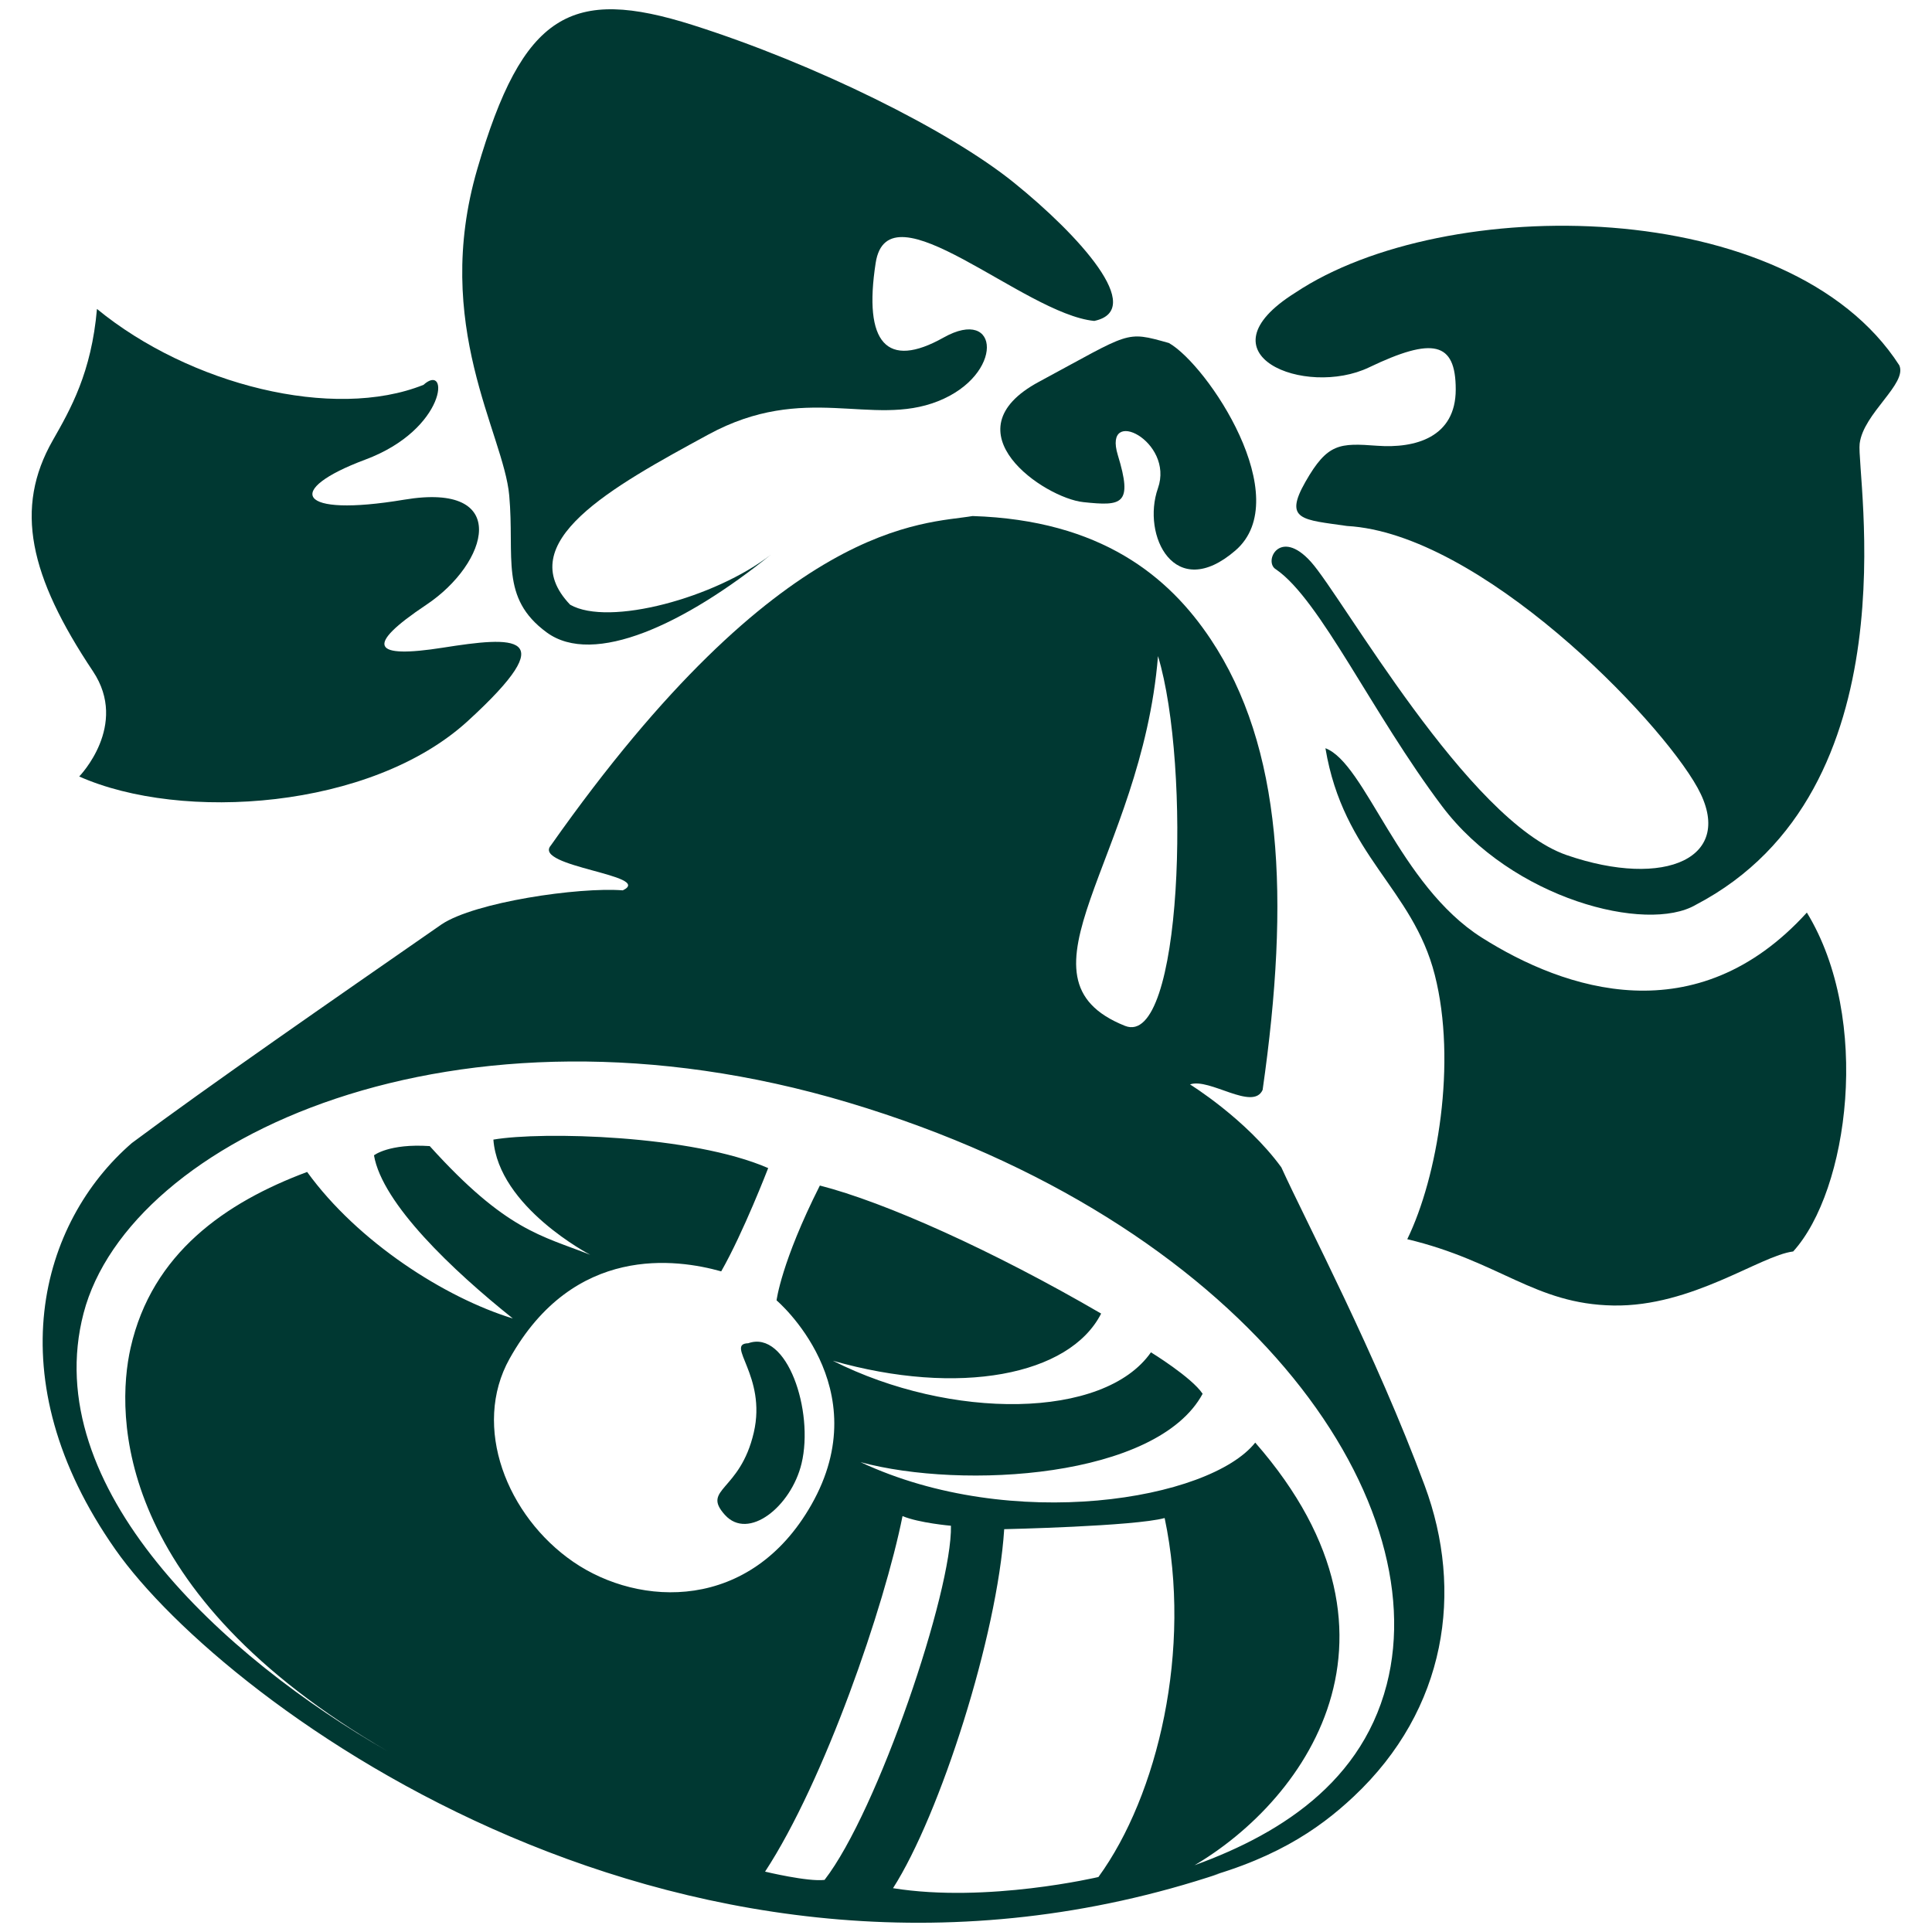 <?xml version="1.0" encoding="utf-8"?>
<!-- Generator: Adobe Illustrator 16.0.3, SVG Export Plug-In . SVG Version: 6.00 Build 0)  -->
<!DOCTYPE svg PUBLIC "-//W3C//DTD SVG 1.1//EN" "http://www.w3.org/Graphics/SVG/1.1/DTD/svg11.dtd">
<svg version="1.1" id="レイヤー_1" xmlns="http://www.w3.org/2000/svg" xmlns:xlink="http://www.w3.org/1999/xlink" x="0px"
	 y="0px" width="150px" height="150px" viewBox="0 0 150 150" style="enable-background:new 0 0 150 150;" xml:space="preserve">
<g id="background">
</g>
<g id="scratches">
</g>
<g id="christmas_x5F_items">
	<g>
		<path style="fill:#003832;" d="M100.563,22.727c11.596-7.738,38.373-7.606,46.897,5.634c0.646,1.433-2.791,3.724-3.077,6.087
			c-0.283,2.362,4.307,26.917-12.726,35.804c-3.793,2.22-14.248-0.425-19.693-7.654c-5.444-7.227-9.458-16.03-12.896-18.392
			c-1.002-0.572,0.287-3.294,2.721-0.575c2.436,2.719,12.18,20.111,19.843,22.757c7.662,2.646,13.171,0.21,10.164-5.23
			c-3.01-5.438-16.907-19.751-27.216-20.321c-3.436-0.499-4.939-0.426-3.223-3.434c1.716-3.008,2.647-3.009,5.582-2.794
			c2.938,0.213,6.084-0.647,6.084-4.371c0-3.723-1.791-4.079-6.731-1.714C101.354,30.888,92.902,27.527,100.563,22.727z"/>
		<path style="fill:#003832;" d="M84.957,24.917c-5.479-0.534-16.006-10.731-16.97-4.503c-0.964,6.229,0.862,8.269,5.265,5.797
			c4.4-2.472,4.727,2.897-0.428,4.94c-5.152,2.042-10.309-1.499-17.825,2.585C47.484,37.82,39.646,42.12,44.266,46.95
			c3.009,1.717,11.276-0.543,15.57-3.874c-6.656,5.373-13.741,8.704-17.395,6.021c-3.651-2.683-2.472-5.797-2.904-10.63
			c-0.433-4.832-6.02-13.205-2.481-25.341C40.592,0.989,44.351-1.052,53.803,1.95c9.452,3.002,19.871,8.152,24.919,12.231
			C83.771,18.259,89.038,24.057,84.957,24.917z"/>
		<path style="fill:#003832;" d="M32.876,29.881c-6.98,2.796-18.15,0.009-25.348-5.894c-0.428,4.94-2.049,7.779-3.432,10.204
			c-3.003,5.264-1.82,10.525,3.124,17.932c2.803,4.2-1.07,8.163-1.07,8.163c7.947,3.539,22.661,2.567,30.175-4.311
			c7.514-6.876,3.539-6.552-1.936-5.69c-5.477,0.862-6.123-0.104-1.292-3.329c4.833-3.223,6.655-9.561-1.721-8.16
			c-8.377,1.399-9.343-0.749-3.009-3.114C34.703,33.316,34.915,28.054,32.876,29.881z"/>
		<path style="fill:#003832;" d="M102.906,58.092c1.4,8.375,6.771,10.843,8.492,17.607c1.722,6.765,0.221,15.679-2.139,20.512
			c7.196,1.715,9.883,5.043,16.004,5.148c6.12,0.104,11.381-3.873,13.959-4.195c4.293-4.727,6.113-18.044,1.062-26.312
			c-8.589,9.455-18.791,6.023-25.236,1.946C108.604,68.72,106.021,59.272,102.906,58.092z"/>
		<path style="fill:#003832;" d="M90.756,26.632c3.008,1.716,9.887,12.022,5.163,16.106c-4.726,4.083-7.303-1.178-6.017-4.829
			c1.287-3.652-4.297-6.442-3.115-2.578c1.184,3.866,0.324,3.974-2.684,3.653c-3.006-0.32-10.635-5.471-3.44-9.341
			C87.855,25.775,87.318,25.667,90.756,26.632z"/>
		<path style="fill:#003832;" d="M58.525,111.217c-1.065,4.606-4.078,4.352-2.251,6.391c1.826,2.041,5.154-0.647,5.957-3.977
			c0.983-4.07-1.131-10.417-4.138-9.342C56.267,104.344,59.544,106.813,58.525,111.217z"/>
		<path style="fill:#003832;" d="M91.739,145.378c8.948-4.692,19.271-17.882,5.717-33.374c-3.542,4.459-18.901,7.023-30.643,1.518
			c7.947,2.145,23.017,1.244,26.559-5.309c-0.86-1.289-4.013-3.219-4.013-3.219c-3.649,5.229-15.568,5.268-24.699,0.654
			c9.773,2.787,18.381,1.154,20.832-3.662c-8.378-4.881-16.792-8.655-21.839-9.94c-3.006,5.96-3.361,8.915-3.361,8.915
			s7.935,6.706,2.69,15.891c-4.72,8.272-13.311,7.953-18.467,4.414c-5.158-3.543-7.908-10.496-4.948-15.785
			c4.99-8.916,12.99-7.737,16.427-6.772c1.718-3.008,3.647-8.019,3.647-8.019c-5.909-2.574-17.577-2.857-21.335-2.211
			c0.395,5.244,7.521,8.943,7.521,8.943c-3.796-1.502-6.516-1.857-12.463-8.439c-3.168-0.213-4.329,0.717-4.329,0.717
			c0.646,3.759,6.123,8.945,10.78,12.666c-5.262-1.608-12.032-5.936-15.97-11.376c-6.334,2.364-12.045,6.313-13.704,13.646
			c-1.18,5.209-1.279,19.008,19.989,31.35c-12.783-7.297-27.179-20.5-23.641-34.032c3.538-13.532,28.945-25.453,59.379-16.351
			c30.823,9.221,45.569,30.59,41.795,45.19c-2.128,8.228-9.356,12.183-16.128,14.444c-1.405,0.738-4.202,1.916,0.497,0.934
			c6.641-1.584,10.308-4.095,13.057-6.678c7.251-6.803,8.556-15.975,5.526-24.143c-3.787-10.221-9.193-20.451-11.133-24.717
			c-2.739-3.757-7.09-6.438-7.09-6.438c1.502-0.539,4.885,2.09,5.637,0.426c2.141-14.928,1.545-26.633-4.043-35.008
			c-3.231-4.841-8.487-9.23-18.476-9.548c-3.757,0.645-14.819,0.114-32.743,25.575c-1.449,1.664,8.055,2.305,5.587,3.486
			c-3.437-0.267-11.491,0.917-14.066,2.638C25.861,77.62,16.144,84.337,10.24,88.743c-7.084,6.124-10.624,18.26-1.273,31.573
			c8.521,12.135,44.636,38.886,85.768,25.132c-0.873,0.245-1.748,0.442-2.594,0.602C89.688,146.633,88.784,146.365,91.739,145.378z
			 M87.344,79.648c-9.309-3.719,1.282-12.958,2.563-28.709C92.489,59.458,91.803,81.432,87.344,79.648z M59.4,145.313
			c4.614-7.037,9.279-20.625,10.672-27.604c1.291,0.538,3.759,0.75,3.759,0.75c0.11,5.047-5.682,22.178-9.813,27.496
			C62.729,146.116,59.4,145.313,59.4,145.313z M69.334,146.598c3.65-5.695,8.1-19.604,8.632-27.873c0,0,10.095-0.22,12.457-0.865
			c2.153,10.201-0.526,21.533-5.142,27.871C85.281,145.73,76.639,147.773,69.334,146.598z"/>
	</g>
</g>
</svg>
